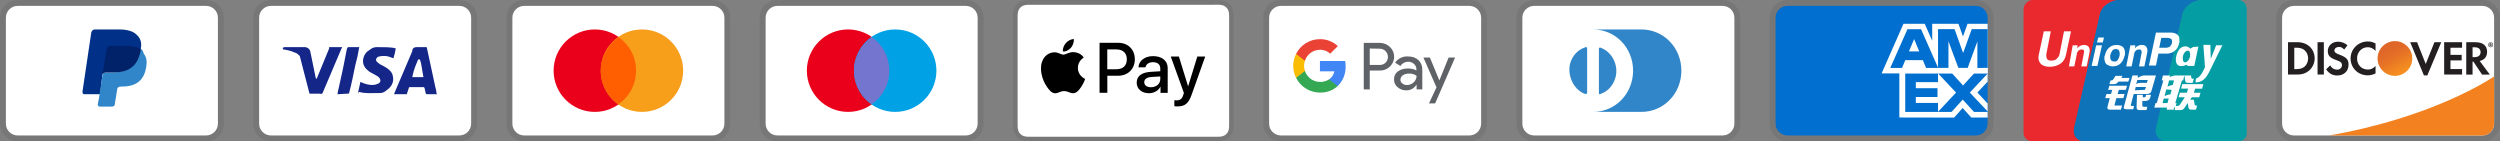 <?xml version="1.0" encoding="UTF-8"?> <svg xmlns="http://www.w3.org/2000/svg" xmlns:xlink="http://www.w3.org/1999/xlink" id="Layer_2" data-name="Layer 2" viewBox="0 0 424.49 24"><rect x="0" y="0" width="424.49" height="24" fill="#808080" stroke="none"/><defs><style> .cls-1 { fill: #00a2e5; } .cls-2 { fill: #7375cf; } .cls-3 { fill: #4285f4; } .cls-4 { opacity: .07; } .cls-4, .cls-5 { isolation: isolate; } .cls-6 { fill: #231f20; } .cls-7 { fill: #142688; } .cls-8 { fill: url(#linear-gradient); } .cls-9 { fill: #f79e1b; } .cls-10 { fill: #34a853; } .cls-11 { fill: #e9292d; } .cls-12 { fill: #fbbc04; } .cls-13 { fill: #fff; } .cls-14 { fill: #ea4335; } .cls-15 { fill: #003087; } .cls-16 { fill: #0e73b9; } .cls-5 { fill: url(#linear-gradient-2); opacity: .65; } .cls-17 { fill: #eb001b; } .cls-18 { fill: #ff5f00; } .cls-19 { fill: #f48120; } .cls-20 { fill: #5f6368; } .cls-21 { fill: #006fcf; } .cls-22 { fill: #012169; } .cls-23 { fill: #005b9a; } .cls-24 { fill: #059da4; } .cls-25 { fill: #3086c8; } </style><linearGradient id="linear-gradient" x1="564.15" y1="-2552.63" x2="562.12" y2="-2549.46" gradientTransform="translate(-156 -2540.36) scale(1 -1)" gradientUnits="userSpaceOnUse"><stop offset="0" stop-color="#f89f20"></stop><stop offset=".25" stop-color="#f79a20"></stop><stop offset=".53" stop-color="#f68d20"></stop><stop offset=".62" stop-color="#f58720"></stop><stop offset=".72" stop-color="#f48120"></stop><stop offset="1" stop-color="#f37521"></stop></linearGradient><linearGradient id="linear-gradient-2" x1="563.83" y1="-2552.59" x2="560.87" y2="-2546.8" gradientTransform="translate(-156 -2540.36) scale(1 -1)" gradientUnits="userSpaceOnUse"><stop offset="0" stop-color="#f58720"></stop><stop offset=".36" stop-color="#e16f27"></stop><stop offset=".7" stop-color="#d4602c"></stop><stop offset=".98" stop-color="#d05b2e"></stop></linearGradient></defs><g id="Ebene_1" data-name="Ebene 1"><g><path class="cls-23" d="M343.49,21.8v.7-.7ZM361.19,0v24h-7.2c-1.3,0-2.1-1-1.8-2.3l4.4-19.4C356.89,1,358.49,0,359.79,0,359.79,0,361.19,0,361.19,0ZM373.79,0c-1.3,0-2.9,1-3.2,2.3l-4.5,19.4c-.3,1.3.5,2.3,1.8,2.3h-4.9V0S373.79,0,373.79,0Z"></path><path class="cls-11" d="M359.79,0c-1.3,0-2.9,1.1-3.2,2.3l-4.4,19.4c-.3,1.3.5,2.3,1.8,2.3h-8.9c-.8,0-1.5-.6-1.5-1.4V1.6c0-.8.7-1.6,1.5-1.6,0,0,14.7,0,14.7,0Z"></path><path class="cls-16" d="M373.79,0c-1.3,0-2.9,1.1-3.2,2.3l-4.4,19.4c-.3,1.3.5,2.3,1.8,2.3h-14.5.5c-1.3,0-2.1-1-1.8-2.3l4.4-19.4C356.89,1,358.49,0,359.79,0,359.79,0,373.79,0,373.79,0Z"></path><path class="cls-24" d="M381.49,1.6v21c0,.8-.6,1.4-1.5,1.4h-12.1c-1.3,0-2.1-1.1-1.8-2.3l4.5-19.4C370.89,1,372.49,0,373.79,0h6.2c.9,0,1.5.7,1.5,1.6Z"></path><path class="cls-13" d="M358.37,13.65h.14c.14,0,.28-.07.28-.14l.42-.63h1.19l-.21.35h1.4l-.21.63h-1.68c-.21.28-.42.42-.7.42h-.84l.21-.63M358.16,14.56h3.01l-.21.7h-1.19l-.21.7h1.19l-.21.7h-1.19l-.28,1.05c-.07.14,0,.28.28.21h.98l-.21.7h-1.89c-.35,0-.49-.21-.35-.63l.35-1.33h-.77l.21-.7h.77l.21-.7h-.7s.21-.7.21-.7ZM362.99,12.81v.42s.56-.42,1.12-.42h1.96l-.77,2.66c-.07.28-.35.49-.77.49h-2.24l-.49,1.89c0,.07,0,.14.14.14h.42l-.14.56h-1.12c-.42,0-.56-.14-.49-.35l1.47-5.39s.91,0,.91,0ZM364.67,13.58h-1.75l-.21.7s.28-.21.77-.21h1.05s.14-.49.14-.49ZM364.04,15.26c.14,0,.21,0,.21-.14l.14-.35h-1.75l-.14.56s1.54-.07,1.54-.07ZM362.85,16.1h.98v.42h.28c.14,0,.21-.07.21-.14l.07-.28h.84l-.14.49c-.07.35-.35.49-.77.56h-.56v.77c0,.14.07.21.35.21h.49l-.14.56h-1.19c-.35,0-.49-.14-.49-.49,0,0,.07-2.1.07-2.1ZM367.05,13.65l.21-.84h1.19l-.07.28s.56-.28,1.05-.28h1.47l-.21.84h-.21l-1.12,3.85h.21l-.21.77h-.21l-.07.35h-1.19l.07-.35h-2.17l.21-.77h.21l1.12-3.85h-.28M368.31,13.65l-.28,1.05s.49-.21.91-.28c.07-.35.21-.77.21-.77h-.84ZM367.82,15.19l-.28,1.12s.56-.28.98-.28c.14-.42.21-.77.21-.77,0,0-.91-.07-.91-.07ZM368.03,17.5l.21-.77h-.84l-.21.77h.84ZM370.9,12.81h1.12l.07.42c0,.07.07.14.21.14h.21l-.21.7h-.77c-.28,0-.49-.07-.49-.35l-.14-.91ZM370.55,14.28h3.57l-.21.77h-1.19l-.21.7h1.12l-.21.77h-1.26l-.28.42h.63l.14.84c0,.07.07.14.21.14h.21l-.21.7h-.7c-.35,0-.56-.07-.56-.35l-.14-.77-.56.84c-.14.21-.35.35-.63.35h-1.05l.21-.7h.35c.14,0,.21-.07.35-.21l.84-1.26h-1.05l.21-.77h1.19l.21-.7h-1.19s.21-.77.21-.77ZM350.81,9.24c-.14.7-.42,1.19-.91,1.54-.49.35-1.12.56-1.89.56-.7,0-1.26-.21-1.54-.56-.21-.28-.35-.56-.35-.98,0-.14,0-.35.07-.56l.84-3.92h1.19l-.77,3.92v.28c0,.21.07.35.14.49.14.21.35.28.7.28s.7-.07.91-.28.42-.42.49-.77l.77-3.92h1.19l-.84,3.92M351.93,7.7h.84l-.07.49.14-.14c.28-.28.63-.42,1.05-.42.35,0,.63.14.77.35.14.21.21.49.14.91l-.49,2.38h-.91l.42-2.17c.07-.28.07-.49,0-.56-.07-.14-.21-.14-.35-.14-.21,0-.42.07-.56.21s-.28.35-.28.63l-.42,2.03h-.91l.63-3.57M361.73,7.7h.84l-.07.49.14-.14c.28-.28.63-.42,1.05-.42.35,0,.63.14.77.35s.21.49.14.91l-.49,2.38h-.91l.42-2.24c.07-.21,0-.42-.07-.49-.07-.14-.21-.14-.35-.14-.21,0-.42.07-.56.21s-.28.35-.28.63l-.42,2.03h-.91l.7-3.57M355.92,7.7h.98l-.77,3.5h-.98l.77-3.5M356.27,6.37h.98l-.21.84h-.98s.21-.84.21-.84ZM357.67,10.92c-.21-.21-.35-.56-.35-.98v-.21c0-.07,0-.21.07-.28.14-.56.35-1.05.7-1.33.35-.35.84-.49,1.33-.49.42,0,.77.14,1.05.35.21.21.35.56.35.98v.21c0,.07,0,.21-.07.28-.14.56-.35.98-.7,1.33-.35.35-.84.49-1.33.49-.35,0-.7-.14-1.05-.35M359.56,10.22c.14-.21.28-.49.35-.84v-.35c0-.21-.07-.35-.14-.49-.12-.14-.3-.22-.49-.21-.28,0-.49.07-.63.28s-.28.49-.35.84v.28c0,.21.07.35.14.49.14.14.28.21.49.21.28.07.42,0,.63-.21M366.07,5.53h2.52c.49,0,.84.14,1.12.35.28.21.35.56.35.91v.28c0,.07,0,.21-.07.28-.07.49-.35.98-.7,1.26-.42.35-.84.49-1.4.49h-1.4l-.42,2.03h-1.19l1.19-5.6M366.63,8.11h1.12c.28,0,.49-.07.7-.21.14-.14.28-.35.35-.63v-.28c0-.21-.07-.35-.21-.42s-.35-.14-.7-.14h-.91l-.35,1.68ZM375.31,11.82c-.35.77-.7,1.26-.91,1.47-.21.21-.63.7-1.61.7l.07-.63c.84-.28,1.26-1.4,1.54-1.96l-.28-3.78h1.19l.07,2.38.91-2.31h1.05l-2.03,4.13M372.37,7.98l-.42.28c-.42-.35-.84-.56-1.54-.21-.98.49-1.89,4.13.91,2.94l.14.21h1.12l.7-3.29-.91.07M371.81,9.8c-.21.56-.56.84-.91.77-.28-.14-.35-.63-.21-1.19.21-.56.56-.84.91-.77.28.14.35.63.21,1.19"></path></g><g><path class="cls-4" d="M421.49,0h-32c-1.7,0-3,1.3-3,3v18c0,1.7,1.4,3,3,3h32c1.7,0,3-1.3,3-3V3C424.49,1.3,423.09,0,421.49,0Z"></path><path class="cls-13" d="M421.49,1c1.1,0,2,.9,2,2v18c0,1.1-.9,2-2,2h-32c-1.1,0-2-.9-2-2V3c0-1.1.9-2,2-2h32Z"></path><path class="cls-6" d="M390.06,7.16h-1.57v5.5h1.57c.83,0,1.43-.2,1.96-.63.63-.52,1-1.3,1-2.11-.01-1.63-1.22-2.76-2.96-2.76ZM391.32,11.3c-.34.3-.77.44-1.47.44h-.29v-3.64h.29c.69,0,1.11.12,1.47.44.37.33.59.84.59,1.37s-.22,1.06-.59,1.39ZM393.51,7.16h1.07v5.5h-1.07v-5.5ZM397.2,9.27c-.64-.24-.83-.4-.83-.69,0-.35.34-.61.8-.61.32,0,.59.13.86.45l.56-.73c-.46-.4-1.01-.61-1.62-.61-.97,0-1.72.68-1.72,1.58,0,.76.35,1.15,1.35,1.51.42.15.63.25.74.31.21.14.32.34.32.57,0,.45-.35.78-.83.78-.51,0-.92-.26-1.17-.73l-.69.67c.49.73,1.09,1.05,1.9,1.05,1.11,0,1.9-.74,1.9-1.81.02-.89-.35-1.29-1.57-1.74ZM399.12,9.92c0,1.62,1.27,2.87,2.9,2.87.46,0,.86-.09,1.34-.32v-1.26c-.43.43-.81.6-1.29.6-1.08,0-1.85-.78-1.85-1.9,0-1.06.79-1.89,1.8-1.89.51,0,.9.18,1.34.62v-1.26c-.47-.24-.86-.34-1.32-.34-1.61,0-2.92,1.28-2.92,2.88ZM411.88,10.86l-1.47-3.7h-1.17l2.33,5.64h.58l2.37-5.64h-1.16s-1.48,3.7-1.48,3.7ZM415.01,12.66h3.04v-.93h-1.97v-1.48h1.9v-.93h-1.9v-1.22h1.97v-.94h-3.04s0,5.5,0,5.5ZM422.3,8.79c0-1.03-.71-1.62-1.95-1.62h-1.59v5.5h1.07v-2.21h.14l1.48,2.21h1.32l-1.73-2.32c.81-.17,1.26-.72,1.26-1.56ZM420.14,9.7h-.31v-1.67h.33c.67,0,1.03.28,1.03.82s-.36.85-1.05.85Z"></path><path class="cls-8" d="M406.65,12.86c1.62,0,2.93-1.31,2.93-2.93,0-1.62-1.31-2.93-2.93-2.93h0c-1.62,0-2.93,1.31-2.93,2.93,0,1.62,1.31,2.93,2.93,2.93Z"></path><path class="cls-5" d="M406.65,12.86c1.62,0,2.93-1.31,2.93-2.93,0-1.62-1.31-2.93-2.93-2.93h0c-1.62,0-2.93,1.31-2.93,2.93,0,1.62,1.31,2.93,2.93,2.93Z"></path><path class="cls-6" d="M423.06,7.51c0-.1-.07-.15-.18-.15h-.16v.48h.12v-.19l.14.19h.14l-.16-.2c.06-.01.1-.06.1-.13ZM422.86,7.58h-.02v-.13h.02c.06,0,.09.02.09.06,0,.05-.03.07-.09.07Z"></path><path class="cls-6" d="M422.9,7.18c-.23,0-.42.19-.42.42s.19.42.42.42.42-.19.42-.42-.19-.42-.42-.42ZM422.9,7.95c-.18,0-.34-.15-.34-.35s.15-.35.34-.35c.18,0,.33.16.33.35s-.15.35-.33.35Z"></path><path class="cls-19" d="M423.49,12.98s-9.91,6.89-28.02,10.02h26.02c1.1,0,1.99-.89,2-1.98l.02-3.02-.02-5.01h0Z"></path></g><g><path class="cls-4" d="M164,0h-32c-1.7,0-3,1.3-3,3v18c0,1.7,1.4,3,3,3h32c1.7,0,3-1.3,3-3V3C167,1.3,165.6,0,164,0Z"></path><path class="cls-13" d="M164,1c1.1,0,2,.9,2,2v18c0,1.1-.9,2-2,2h-32c-1.1,0-2-.9-2-2V3c0-1.1.9-2,2-2h32"></path><circle class="cls-17" cx="144" cy="12" r="7"></circle><circle class="cls-1" cx="152" cy="12" r="7"></circle><path class="cls-2" d="M151,12c0-2.4-1.2-4.5-3-5.7-1.8,1.3-3,3.4-3,5.7s1.2,4.5,3,5.7c1.8-1.2,3-3.3,3-5.7Z"></path></g><g><path class="cls-4" d="M35,0H3C1.3,0,0,1.3,0,3v18c0,1.7,1.4,3,3,3h32c1.7,0,3-1.3,3-3V3C38,1.3,36.6,0,35,0Z"></path><path class="cls-13" d="M35,1c1.1,0,2,.9,2,2v18c0,1.1-.9,2-2,2H3c-1.1,0-2-.9-2-2V3c0-1.1.9-2,2-2h32"></path><path class="cls-15" d="M23.9,8.3c.2-1,0-1.7-.6-2.3-.6-.7-1.7-1-3.1-1h-4.1c-.3,0-.5.2-.6.5l-1.5,10.1c0,.2.1.4.3.4h2.7l.4-3.4,1.8-2.2s4.7-2.1,4.7-2.1Z"></path><path class="cls-25" d="M23.9,8.3l-.2.2c-.5,2.8-2.2,3.8-4.6,3.8h-1.1c-.3,0-.5.2-.6.5l-.6,3.9-.2,1c0,.2.1.4.3.4h2.1c.3,0,.5-.2.5-.4v-.1l.4-2.4v-.1c0-.2.3-.4.5-.4h.3c2.1,0,3.7-.8,4.1-3.2.2-1,.1-1.8-.4-2.4-.1-.5-.3-.7-.5-.8Z"></path><path class="cls-22" d="M23.3,8.1c-.1-.1-.2-.1-.3-.1s-.2,0-.3-.1c-.3-.1-.7-.1-1.1-.1h-3c-.1,0-.2,0-.2.1-.2.1-.3.2-.3.4l-.7,4.4v.1c0-.3.3-.5.6-.5h1.3c2.5,0,4.1-1,4.6-3.8v-.2c-.1-.1-.3-.2-.5-.2,0,0-.1,0-.1,0Z"></path></g><g><path class="cls-4" d="M121,0h-32C87.3,0,86,1.3,86,3v18c0,1.7,1.4,3,3,3h32c1.7,0,3-1.3,3-3V3C124,1.3,122.6,0,121,0Z"></path><path class="cls-13" d="M121,1c1.1,0,2,.9,2,2v18c0,1.1-.9,2-2,2h-32c-1.1,0-2-.9-2-2V3c0-1.1.9-2,2-2h32"></path><circle class="cls-17" cx="101" cy="12" r="7"></circle><circle class="cls-9" cx="109" cy="12" r="7"></circle><path class="cls-18" d="M108,12c0-2.4-1.2-4.5-3-5.7-1.8,1.3-3,3.4-3,5.7s1.2,4.5,3,5.7c1.8-1.2,3-3.3,3-5.7Z"></path></g><g><path class="cls-4" d="M292.49,0h-32c-1.7,0-3,1.3-3,3v18c0,1.7,1.4,3,3,3h32c1.7,0,3-1.3,3-3V3C295.49,1.3,294.09,0,292.49,0Z"></path><path class="cls-13" d="M292.49,1c1.1,0,2,.9,2,2v18c0,1.1-.9,2-2,2h-32c-1.1,0-2-.9-2-2V3c0-1.1.9-2,2-2h32"></path><path class="cls-25" d="M269.49,12v3.7c0,.3-.2.3-.5.2-1.9-.8-3-3.3-2.3-5.4.4-1.1,1.2-2,2.3-2.4.4-.2.5-.1.5.2v3.7ZM271.49,12v-3.7q0-.3.3-.2c2.1.8,3.2,3.3,2.4,5.4-.4,1.1-1.2,2-2.3,2.4-.4.2-.4.1-.4-.2,0,0,0-3.7,0-3.7ZM278.69,5h-8.2c3.8,0,6.8,3.1,6.8,7s-3,7-6.8,7h8.2c3.8,0,6.8-3.1,6.8-7s-3-7-6.8-7Z"></path></g><g><path class="cls-4" d="M78,0h-32C44.3,0,43,1.3,43,3v18c0,1.7,1.4,3,3,3h32c1.7,0,3-1.3,3-3V3C81,1.3,79.6,0,78,0Z"></path><path class="cls-13" d="M78,1c1.1,0,2,.9,2,2v18c0,1.1-.9,2-2,2h-32c-1.1,0-2-.9-2-2V3c0-1.1.9-2,2-2h32"></path><path class="cls-7" d="M71.3,10.1h-.3c-.4,1-.7,1.5-1,3h1.9c-.3-1.5-.3-2.2-.6-3ZM74.2,16h-1.7q-.1,0-.2-.1l-.2-.9-.1-.2h-2.4c-.1,0-.2,0-.2.2l-.3.9c0,.1-.1.1-.1.1h-2.1l.2-.5,2.9-6.8c0-.5.3-.7.8-.7h1.5c.1,0,.2,0,.2.2l1.4,6.5c.1.4.2.7.2,1.1q.1.1.1.2ZM60.8,15.7l.4-1.8c.1,0,.2.1.2.1.7.3,1.4.5,2.1.4.2,0,.5-.1.7-.2.5-.2.5-.7.1-1.1-.2-.2-.5-.3-.8-.5-.4-.2-.8-.4-1.1-.7-1.2-1-.8-2.4-.1-3.1.6-.4.9-.8,1.7-.8,1.2,0,2.5,0,3.1.2h.1c-.1.6-.2,1.1-.4,1.7-.5-.2-1-.4-1.5-.4-.3,0-.6,0-.9.1-.2,0-.3.1-.4.2-.2.2-.2.5,0,.7l.5.4c.4.2.8.4,1.1.6.5.3,1,.8,1.1,1.4.2.9-.1,1.7-.9,2.3-.5.4-.7.6-1.4.6-1.4,0-2.5.1-3.4-.2q-.1.2-.2.1ZM57.3,16q.1-.7.2-1c.5-2.2,1-4.5,1.4-6.7.1-.2.1-.3.3-.3h1.8c-.2,1.2-.4,2.1-.7,3.2-.3,1.5-.6,3-1,4.5,0,.2-.1.2-.3.2M48,8.2c0-.1.2-.2.3-.2h3.4c.5,0,.9.3,1,.8l.9,4.4q0,.1.1.2c0-.1.1-.1.1-.1l2.1-5.1c-.1-.1,0-.2.1-.2h2.1q0,.1-.1.2l-3.1,7.3c-.1.2-.1.3-.2.4-.1.1-.3,0-.5,0h-1.5c-.1,0-.2,0-.2-.2l-1.6-6.2c-.2-.2-.5-.5-.9-.6-.6-.3-1.7-.5-1.9-.5l-.1-.2Z"></path></g><g><path class="cls-4" d="M206.13,0h-30.77C175.23,0,175.1,0,174.97,0c-.11,0-.22,0-.32,0-.24,0-.47.02-.71.06-.23.04-.46.11-.67.22-.42.22-.77.56-.99.99-.11.21-.18.44-.22.67-.04.23-.06.47-.06.7,0,.11,0,.22,0,.32,0,.13,0,.26,0,.38v17.29c0,.13,0,.26,0,.38,0,.11,0,.22,0,.32,0,.23.02.47.06.7.04.23.11.46.22.67.11.21.25.4.41.57.17.17.36.31.57.41.21.11.43.18.67.22.23.04.47.06.7.06.11,0,.22,0,.32,0,.13,0,.26,0,.38,0h30.77c.13,0,.26,0,.38,0,.11,0,.22,0,.32,0,.23,0,.47-.02.71-.06.23-.04.46-.11.67-.22.42-.22.77-.56.99-.99.11-.21.18-.43.22-.67.04-.23.06-.47.06-.7,0-.11,0-.22,0-.32,0-.13,0-.26,0-.38V3.36c0-.13,0-.26,0-.38,0-.11,0-.22,0-.32,0-.24-.02-.47-.06-.7-.04-.23-.11-.46-.22-.67-.22-.42-.56-.77-.99-.99-.21-.11-.44-.18-.67-.22-.23-.04-.47-.06-.71-.06-.11,0-.22,0-.32,0-.13,0-.26,0-.38,0Z"></path><path class="cls-13" d="M206.13.8h.38c.1,0,.2,0,.31,0,.18,0,.39.01.59.05.17.03.31.08.45.15.27.14.5.36.64.64.07.14.12.28.15.45.03.19.04.4.05.58,0,.1,0,.2,0,.31,0,.13,0,.25,0,.38v17.29c0,.13,0,.25,0,.38,0,.1,0,.2,0,.31,0,.18-.01.39-.05.59-.03.16-.07.31-.15.45-.14.27-.36.5-.64.64-.14.07-.28.12-.45.15-.2.04-.42.05-.58.05-.1,0-.21,0-.31,0-.13,0-.25,0-.38,0h-30.78c-.12,0-.25,0-.38,0-.1,0-.2,0-.31,0-.17,0-.39-.01-.59-.05-.16-.03-.31-.08-.45-.15-.14-.07-.26-.16-.37-.27-.11-.11-.2-.23-.27-.37-.07-.14-.12-.29-.15-.45-.04-.2-.05-.4-.05-.58,0-.1,0-.2,0-.31v-.3s0-17.44,0-17.44v-.3c0-.1,0-.2,0-.31,0-.18.01-.39.05-.59.03-.16.08-.31.15-.45.07-.14.16-.26.27-.37.11-.11.23-.2.37-.27.14-.07.29-.12.45-.15.2-.04.41-.04.59-.05.1,0,.2,0,.31,0h.38s30.77,0,30.77,0"></path><g><g><path d="M181.85,8.1c.32-.4.53-.93.48-1.48-.47.02-1.03.31-1.36.7-.3.34-.56.9-.49,1.42.52.05,1.04-.26,1.37-.65"></path><path d="M182.33,8.85c-.76-.05-1.4.43-1.77.43s-.92-.41-1.52-.4c-.78.01-1.51.45-1.9,1.16-.81,1.4-.22,3.49.58,4.63.38.57.85,1.19,1.46,1.17.58-.02.8-.37,1.51-.37s.91.37,1.52.36c.63-.01,1.03-.57,1.41-1.13.44-.65.62-1.27.63-1.3-.01-.01-1.22-.48-1.23-1.87-.01-1.17.95-1.72,1-1.76-.54-.8-1.39-.89-1.69-.92"></path></g><g><path d="M189.89,7.27c1.65,0,2.8,1.14,2.8,2.79s-1.17,2.8-2.84,2.8h-1.83v2.9h-1.32V7.27s3.18,0,3.18,0ZM188.02,11.76h1.51c1.15,0,1.8-.62,1.8-1.69s-.65-1.68-1.8-1.68h-1.52s0,3.37,0,3.37Z"></path><path d="M193.01,14.01c0-1.09.83-1.71,2.36-1.81l1.64-.1v-.47c0-.69-.45-1.07-1.26-1.07-.67,0-1.15.34-1.25.87h-1.19c.04-1.1,1.07-1.9,2.47-1.9,1.51,0,2.49.79,2.49,2.01v4.23h-1.22v-1.02h-.03c-.35.67-1.11,1.08-1.94,1.08-1.22,0-2.08-.73-2.08-1.82ZM197.01,13.46v-.48l-1.47.09c-.82.05-1.25.36-1.25.89s.45.85,1.15.85c.89,0,1.57-.57,1.57-1.37Z"></path><path d="M199.4,18.04v-1.02c.08.01.28.02.39.02.58,0,.91-.25,1.11-.88l.12-.38-2.23-6.18h1.38l1.55,5.02h.03l1.55-5.02h1.34l-2.31,6.49c-.53,1.49-1.14,1.98-2.42,1.98-.1,0-.42-.01-.51-.04Z"></path></g></g></g><g><path class="cls-4" d="M335.49,0h-32c-1.7,0-3,1.3-3,3v18c0,1.7,1.4,3,3,3h32c1.7,0,3-1.3,3-3V3C338.49,1.3,337.09,0,335.49,0Z"></path><path class="cls-21" d="M335.49,1c1.1,0,2,.9,2,2v18c0,1.1-.9,2-2,2h-32c-1.1,0-2-.9-2-2V3c0-1.1.9-2,2-2h32Z"></path><path class="cls-13" d="M322.5,19.94v-8.42h14.99v2.34l-1.73,1.85,1.73,1.87v2.38h-2.77l-1.47-1.62-1.46,1.63-9.29-.02h0Z"></path><path class="cls-21" d="M323.5,19.01v-6.57h5.57v1.51h-3.77v1.03h3.68v1.49h-3.68v1.01h3.77v1.53s-5.57,0-5.57,0Z"></path><path class="cls-21" d="M329.05,19.01l3.08-3.29-3.08-3.28h2.39l1.88,2.08,1.89-2.08h2.28v.05l-3.02,3.23,3.02,3.2v.09h-2.31l-1.92-2.1-1.9,2.1h-2.32Z"></path><path class="cls-13" d="M323.2,4.04h3.61l1.27,2.88v-2.88h4.46l.77,2.16.77-2.16h3.41v8.42h-18l3.71-8.42Z"></path><path class="cls-21" d="M323.88,4.96l-2.92,6.57h2l.55-1.32h2.98l.55,1.32h2.05l-2.9-6.57s-2.31,0-2.31,0ZM324.13,8.73l.88-2.09.87,2.09h-1.75Z"></path><path class="cls-21" d="M329.07,11.52v-6.57h2.81s1.45,4.05,1.45,4.05l1.46-4.05h2.7v6.57l-1.74.02v-4.51l-1.64,4.49h-1.59l-1.68-4.51v4.51h-1.77Z"></path></g><g><path class="cls-4" d="M249.49,0h-32c-1.7,0-3,1.3-3,3v18c0,1.7,1.4,3,3,3h32c1.7,0,3-1.3,3-3V3C252.49,1.3,251.09,0,249.49,0Z"></path><path class="cls-13" d="M249.49,1c1.1,0,2,.9,2,2v18c0,1.1-.9,2-2,2h-32c-1.1,0-2-.9-2-2V3c0-1.1.9-2,2-2h32"></path><path class="cls-20" d="M232.58,11.98v3.2h-1.02v-7.9h2.69c.65-.01,1.28.24,1.75.69.92.86.97,2.3.11,3.22,0,0,0,0,0,0l-.11.12c-.47.45-1.1.69-1.75.67h-1.67ZM232.58,8.24v2.79h1.7c.38.01.74-.14,1-.4.53-.55.51-1.43-.04-1.97-.26-.25-.6-.39-.96-.39l-1.7-.03ZM239.07,9.59c.65-.03,1.29.19,1.78.61.44.43.68,1.03.65,1.65v3.33h-.97v-.77h-.05c-.35.58-.99.94-1.67.93-.55.02-1.08-.17-1.5-.53-.4-.32-.62-.81-.61-1.32-.02-.52.2-1.02.61-1.34.49-.35,1.09-.54,1.7-.52.52-.02,1.03.09,1.49.33v-.21c0-.35-.15-.68-.42-.9-.27-.24-.62-.38-.98-.37-.53,0-1.03.27-1.32.72l-.9-.56c.49-.71,1.32-1.11,2.18-1.06ZM237.78,13.52c0,.26.12.51.34.66.22.18.5.27.78.26.43,0,.84-.17,1.15-.47.31-.29.48-.69.48-1.1-.38-.27-.85-.41-1.32-.37-.37-.01-.73.09-1.03.29-.24.16-.39.44-.39.73ZM247.07,9.77l-3.39,7.79h-1.05l1.28-2.73-2.22-5.06h1.1l1.61,3.89,1.57-3.89s1.1,0,1.1,0Z"></path><path class="cls-3" d="M228.48,11.28c0-.31-.02-.62-.07-.92h-4.29v1.75h2.45c-.1.56-.43,1.06-.9,1.37v1.13h1.46c.9-.87,1.39-2.08,1.35-3.33Z"></path><path class="cls-10" d="M224.12,15.72c1.11.03,2.18-.36,3.01-1.1l-1.47-1.14c-1.28.82-2.98.45-3.8-.83-.12-.19-.22-.39-.29-.61h-1.5v1.17c.77,1.54,2.34,2.51,4.05,2.51Z"></path><path class="cls-12" d="M221.57,12.05c-.19-.56-.19-1.17,0-1.73v-1.17h-1.5c-.65,1.28-.65,2.79,0,4.07l1.5-1.17Z"></path><path class="cls-14" d="M224.12,8.44c.65-.01,1.27.23,1.74.68l1.3-1.29c-.83-.78-1.93-1.2-3.06-1.18-1.71,0-3.26.97-4.03,2.5l1.5,1.17c.36-1.11,1.39-1.86,2.55-1.87Z"></path></g></g></svg> 